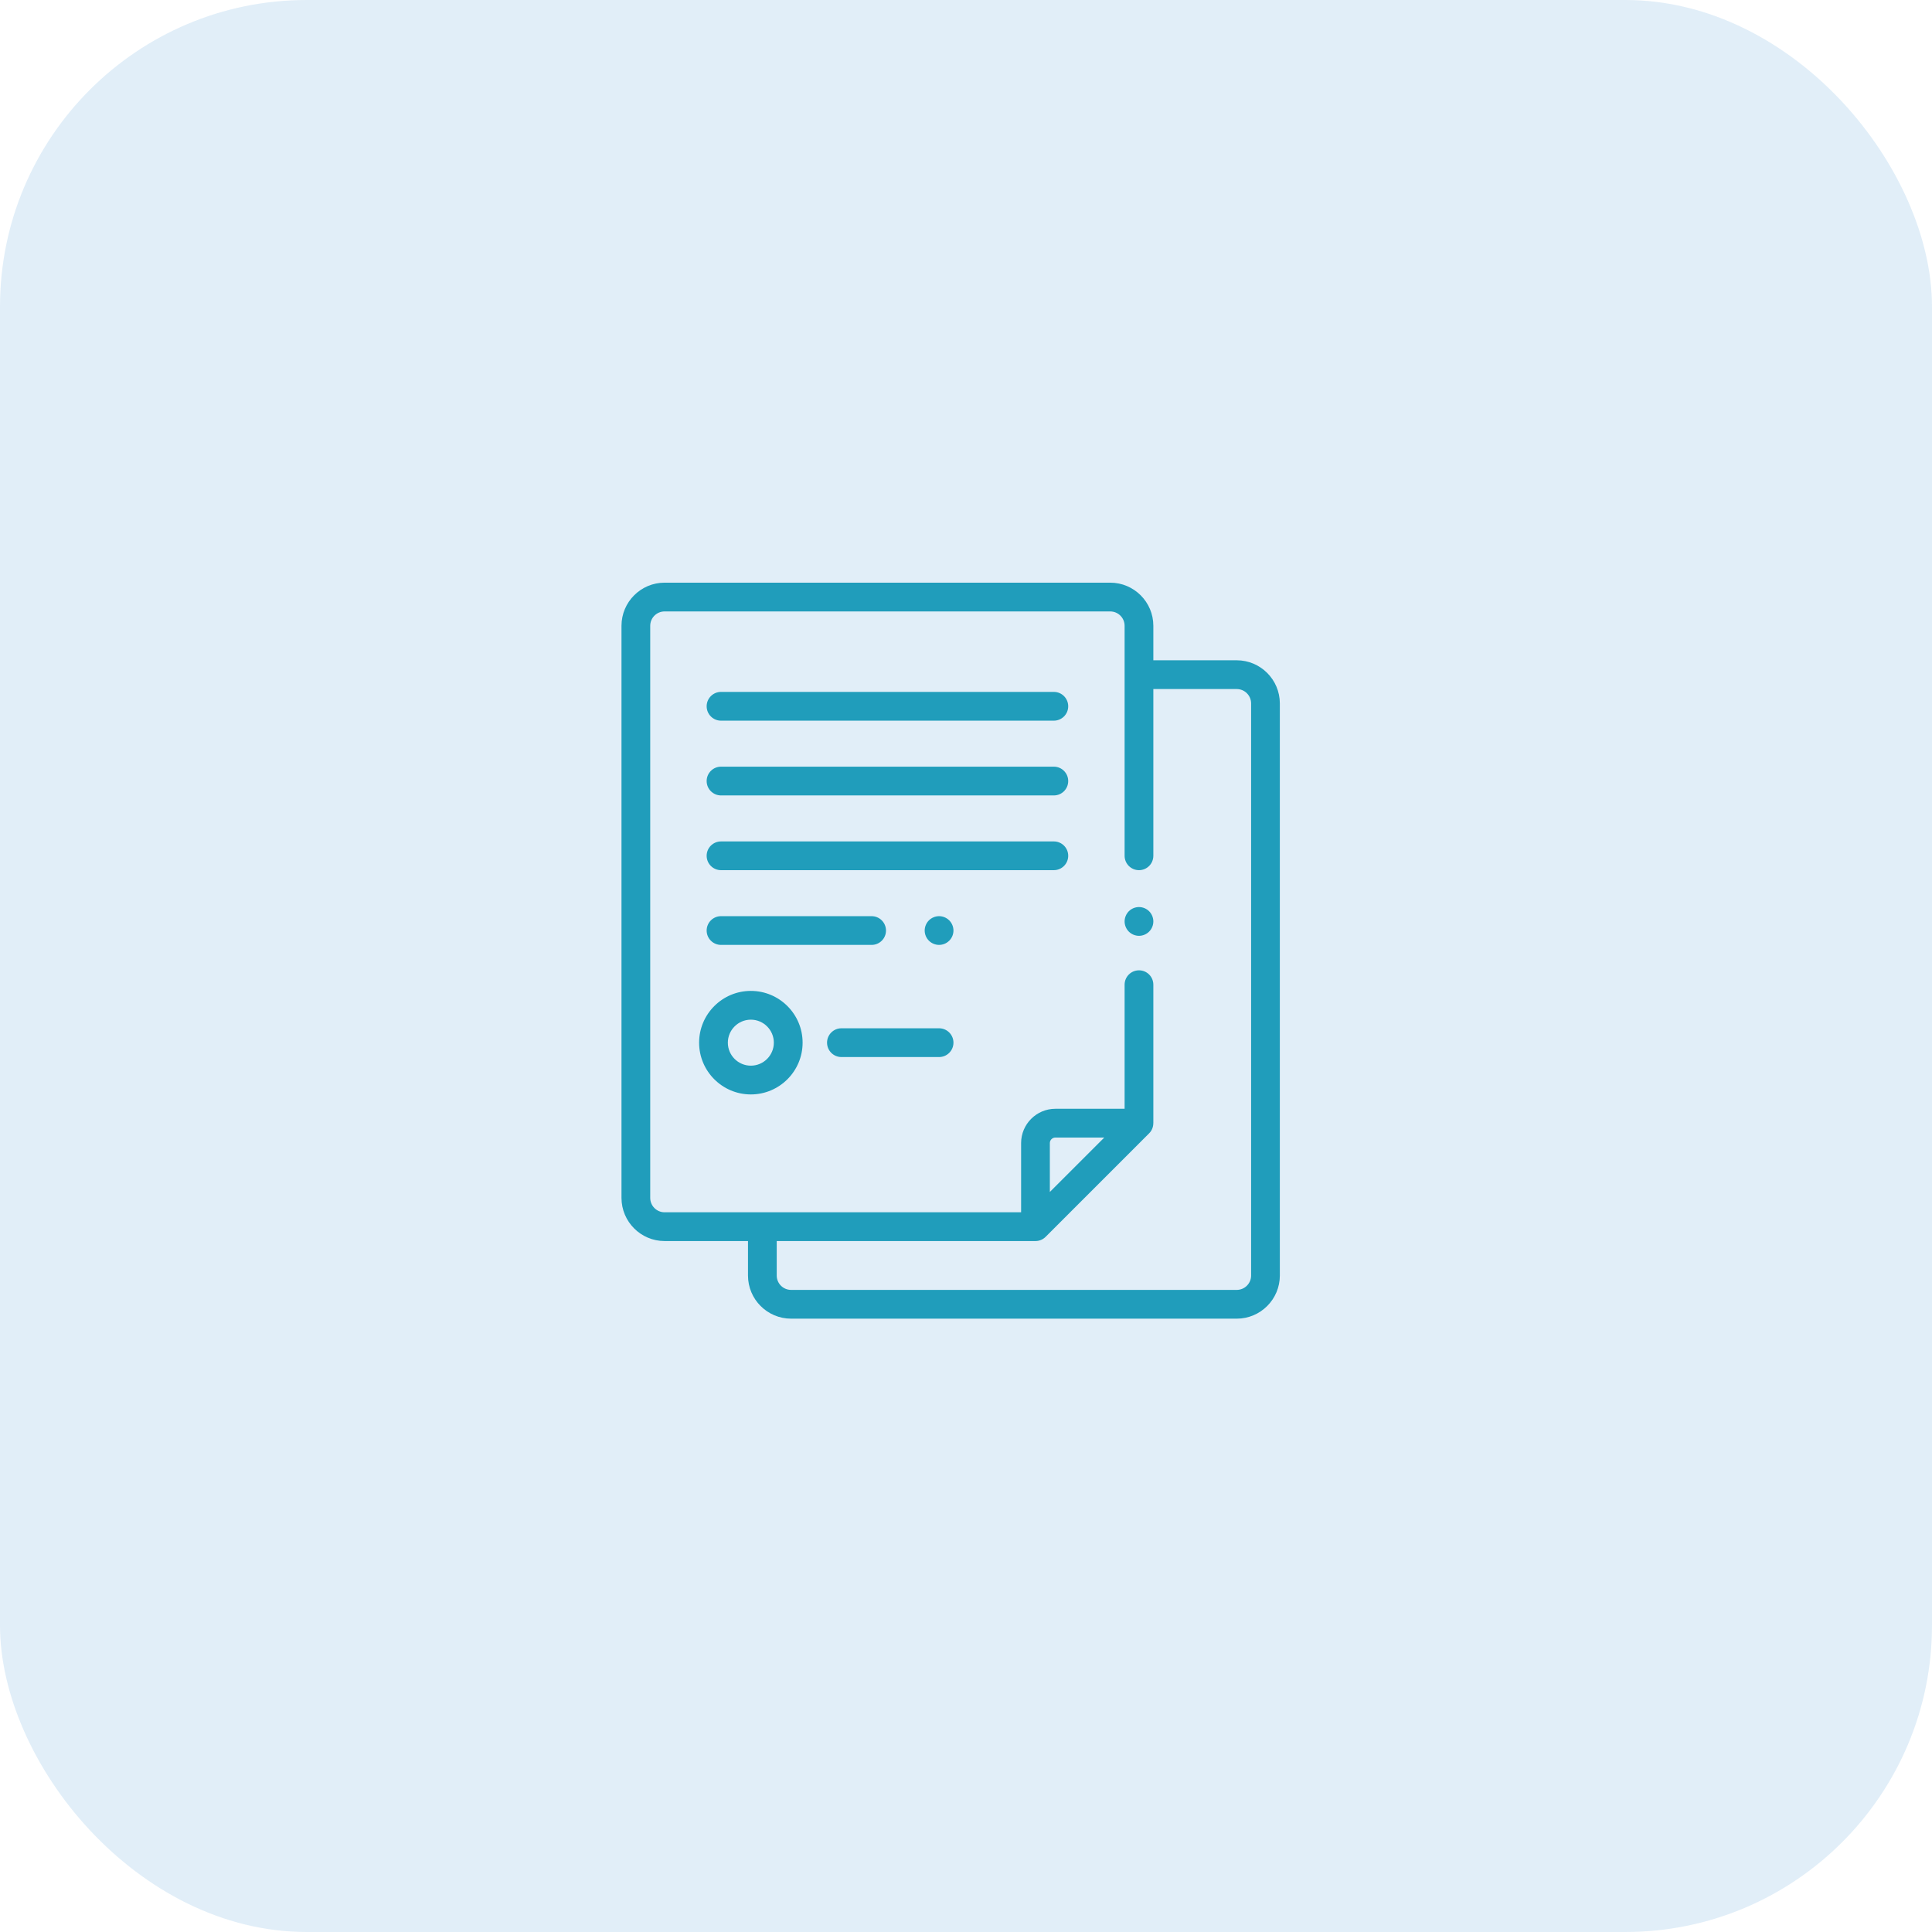 <svg xmlns="http://www.w3.org/2000/svg" width="63" height="63" viewBox="0 0 63 63" fill="none"><rect width="63" height="63" rx="10" fill="#9CC5E7" fill-opacity="0.3"></rect><path d="M37.472 29.715C37.385 29.628 37.264 29.578 37.141 29.578C37.017 29.578 36.896 29.628 36.809 29.715C36.722 29.803 36.672 29.924 36.672 30.047C36.672 30.17 36.722 30.291 36.809 30.378C36.896 30.465 37.017 30.516 37.141 30.516C37.264 30.516 37.385 30.465 37.472 30.378C37.559 30.291 37.609 30.17 37.609 30.047C37.609 29.923 37.559 29.803 37.472 29.715Z" fill="#209DBB"></path><path d="M30.622 33.531H27.438C27.179 33.531 26.969 33.741 26.969 34C26.969 34.259 27.179 34.469 27.438 34.469H30.622C30.881 34.469 31.091 34.259 31.091 34C31.091 33.741 30.881 33.531 30.622 33.531Z" fill="#209DBB"></path><path d="M30.953 30.012C30.866 29.925 30.745 29.875 30.622 29.875C30.499 29.875 30.378 29.925 30.291 30.012C30.203 30.099 30.153 30.221 30.153 30.344C30.153 30.467 30.203 30.588 30.291 30.675C30.378 30.762 30.499 30.812 30.622 30.812C30.746 30.812 30.866 30.762 30.953 30.675C31.041 30.588 31.091 30.467 31.091 30.344C31.091 30.221 31.041 30.099 30.953 30.012Z" fill="#209DBB"></path><path d="M28.422 29.875H23.512C23.253 29.875 23.043 30.085 23.043 30.344C23.043 30.603 23.253 30.812 23.512 30.812H28.422C28.681 30.812 28.891 30.603 28.891 30.344C28.891 30.085 28.681 29.875 28.422 29.875Z" fill="#209DBB"></path><path d="M34.364 27.438H23.512C23.253 27.438 23.043 27.647 23.043 27.906C23.043 28.165 23.253 28.375 23.512 28.375H34.364C34.623 28.375 34.833 28.165 34.833 27.906C34.833 27.647 34.623 27.438 34.364 27.438Z" fill="#209DBB"></path><path d="M34.364 25H23.512C23.253 25 23.043 25.21 23.043 25.469C23.043 25.728 23.253 25.938 23.512 25.938H34.364C34.623 25.938 34.833 25.728 34.833 25.469C34.833 25.21 34.623 25 34.364 25Z" fill="#209DBB"></path><path d="M34.364 22.562H23.512C23.253 22.562 23.043 22.772 23.043 23.031C23.043 23.29 23.253 23.5 23.512 23.5H34.364C34.623 23.5 34.833 23.29 34.833 23.031C34.833 22.772 34.623 22.562 34.364 22.562Z" fill="#209DBB"></path><path d="M40.328 21.531H37.609V20.406C37.609 19.631 36.978 19 36.203 19H21.672C20.896 19 20.266 19.631 20.266 20.406V39.062C20.266 39.838 20.896 40.469 21.672 40.469H24.391V41.594C24.391 42.369 25.021 43 25.797 43H40.328C41.103 43 41.734 42.369 41.734 41.594V22.938C41.734 22.162 41.103 21.531 40.328 21.531ZM40.797 41.594C40.797 41.852 40.587 42.062 40.328 42.062H25.797C25.538 42.062 25.328 41.852 25.328 41.594V40.469H33.765C33.765 40.469 33.765 40.469 33.766 40.469C33.888 40.469 34.007 40.421 34.097 40.331L37.472 36.956C37.562 36.867 37.608 36.747 37.608 36.625C37.608 36.625 37.609 36.625 37.609 36.625V32.109C37.609 31.851 37.4 31.641 37.141 31.641C36.882 31.641 36.672 31.851 36.672 32.109V36.156H34.415C33.798 36.156 33.297 36.658 33.297 37.274V39.531H21.672C21.413 39.531 21.203 39.321 21.203 39.062V20.406C21.203 20.148 21.413 19.938 21.672 19.938H36.203C36.462 19.938 36.672 20.148 36.672 20.406V27.906C36.672 28.165 36.882 28.375 37.141 28.375C37.4 28.375 37.609 28.165 37.609 27.906V22.469H40.328C40.587 22.469 40.797 22.679 40.797 22.938V41.594ZM34.234 38.868V37.274C34.234 37.175 34.315 37.094 34.415 37.094H36.009L34.234 38.868Z" fill="#209DBB"></path><path d="M24.484 32.312C23.554 32.312 22.797 33.069 22.797 34C22.797 34.931 23.554 35.688 24.484 35.688C25.415 35.688 26.172 34.931 26.172 34C26.172 33.069 25.415 32.312 24.484 32.312ZM24.484 34.75C24.071 34.75 23.734 34.413 23.734 34C23.734 33.587 24.071 33.25 24.484 33.25C24.898 33.25 25.234 33.587 25.234 34C25.234 34.413 24.898 34.75 24.484 34.75Z" fill="#209DBB"></path></svg>